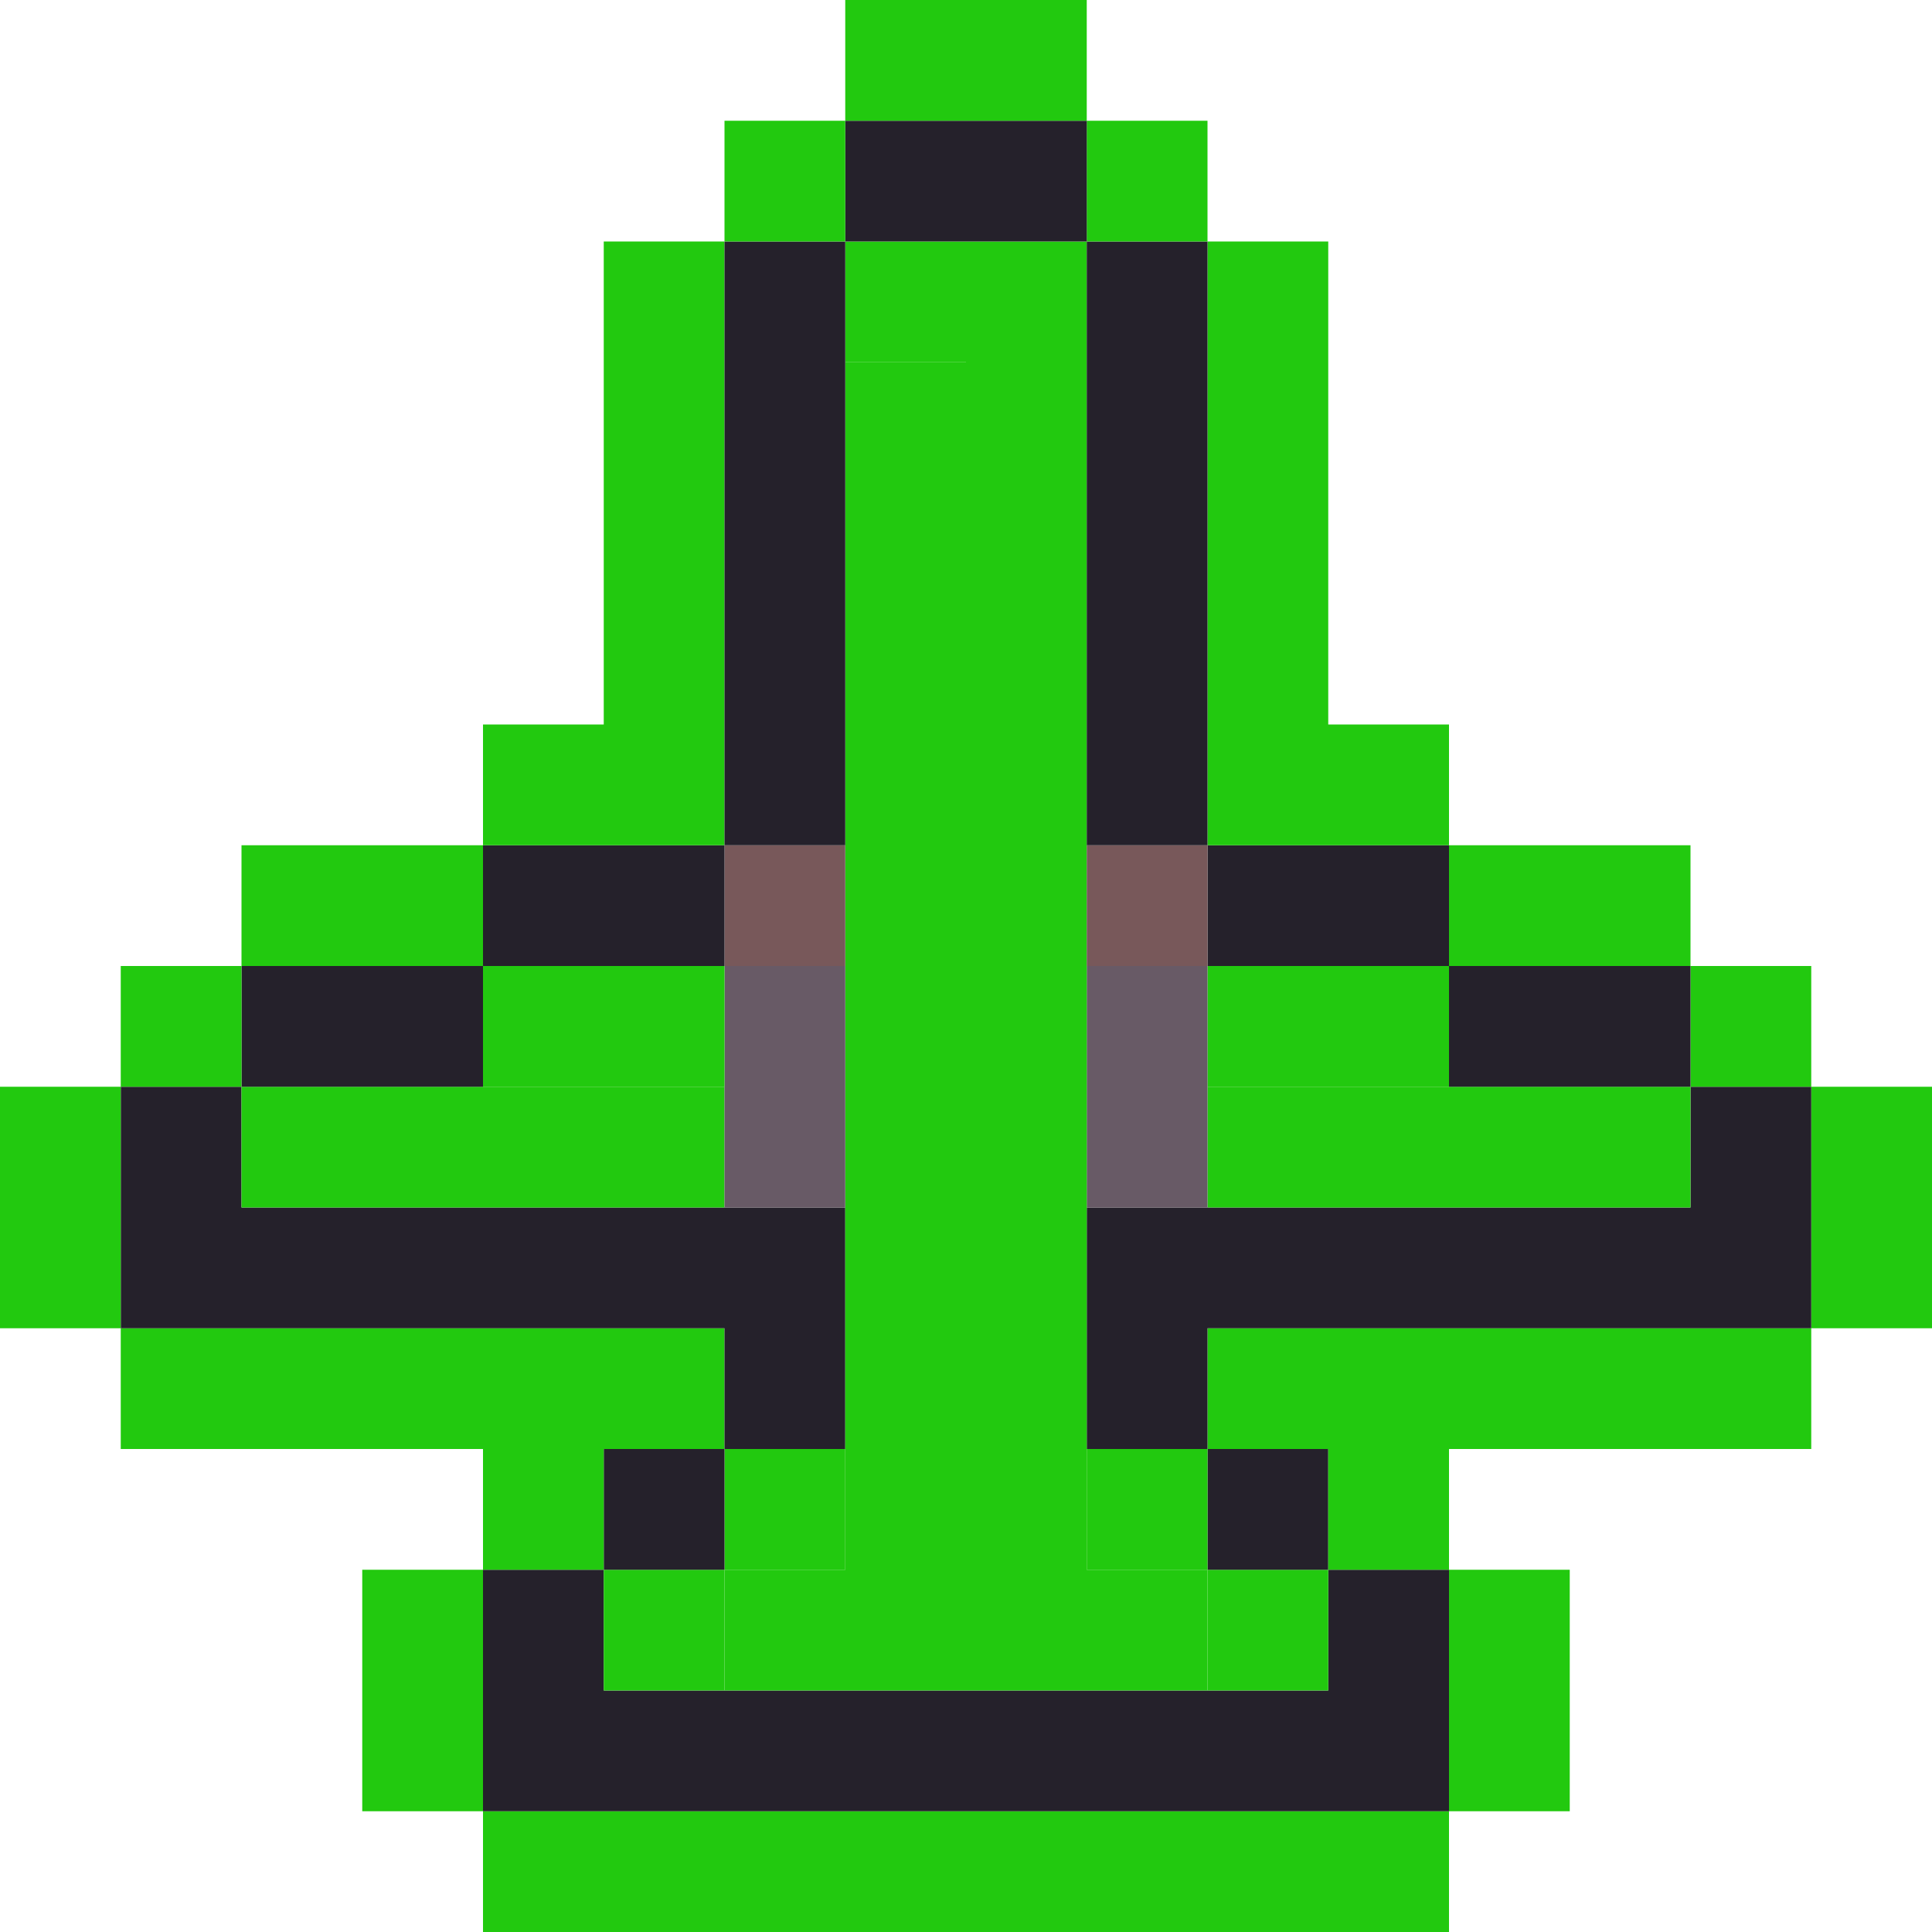 <svg id="Layer_1" data-name="Layer 1" xmlns="http://www.w3.org/2000/svg" viewBox="0 0 16 16" width="48" height="48">
  <defs>
    <style>
      .cls-1 {
        fill: #22c90f;
      }
      .cls-2 {
        fill: #25212b;
      }
      .cls-3 {
        fill: #22c90f;
      }
      .cls-4 {
        fill: #685a66;
      }
      .cls-5 {
        fill: #78585a;
      }
    </style>
  </defs>
  <title>plane</title>
  <rect class="cls-1" x="4" y="15" width="8" height="1" />
  <rect class="cls-1" x="12" y="13" width="1" height="2" />
  <polygon class="cls-2" points="11 14 5 14 5 13 4 13 4 15 12 15 12 13 11 13 11 14" />
  <rect class="cls-1" x="10" y="13" width="1" height="1" />
  <rect class="cls-1" x="5" y="13" width="1" height="1" />
  <rect class="cls-1" x="3" y="13" width="1" height="2" />
  <rect class="cls-2" x="10" y="12" width="1" height="1" />
  <rect class="cls-1" x="9" y="12" width="1" height="1" />
  <rect class="cls-1" x="6" y="12" width="1" height="1" />
  <rect class="cls-2" x="5" y="12" width="1" height="1" />
  <polygon class="cls-1" points="5 12 6 12 6 11 1 11 1 12 4 12 4 13 5 13 5 12" />
  <polygon class="cls-1" points="10 11 10 12 11 12 11 13 12 13 12 12 15 12 15 11 10 11" />
  <polygon class="cls-2" points="6 11 6 12 7 12 7 10 2 10 2 9 1 9 1 11 6 11" />
  <rect class="cls-1" x="15" y="9" width="1" height="2" />
  <polygon class="cls-2" points="15 9 14 9 14 10 9 10 9 12 10 12 10 11 15 11 15 9" />
  <rect class="cls-1" x="12" y="9" width="2" height="1" />
  <rect class="cls-3" x="10" y="9" width="2" height="1" />
  <rect class="cls-3" x="4" y="9" width="2" height="1" />
  <rect class="cls-1" x="2" y="9" width="2" height="1" />
  <rect class="cls-1" y="9" width="1" height="2" />
  <rect class="cls-1" x="14" y="8" width="1" height="1" />
  <rect class="cls-2" x="12" y="8" width="2" height="1" />
  <rect class="cls-1" x="10" y="8" width="2" height="1" />
  <rect class="cls-4" x="9" y="8" width="1" height="2" />
  <polygon class="cls-3" points="9 4 8 4 8 3 7 3 7 13 6 13 6 14 10 14 10 13 9 13 9 4" />
  <rect class="cls-4" x="6" y="8" width="1" height="2" />
  <rect class="cls-1" x="4" y="8" width="2" height="1" />
  <rect class="cls-2" x="2" y="8" width="2" height="1" />
  <rect class="cls-1" x="1" y="8" width="1" height="1" />
  <rect class="cls-1" x="12" y="7" width="2" height="1" />
  <rect class="cls-2" x="10" y="7" width="2" height="1" />
  <rect class="cls-5" x="9" y="7" width="1" height="1" />
  <rect class="cls-5" x="6" y="7" width="1" height="1" />
  <rect class="cls-2" x="4" y="7" width="2" height="1" />
  <rect class="cls-1" x="2" y="7" width="2" height="1" />
  <polygon class="cls-1" points="6 7 6 2 5 2 5 6 4 6 4 7 6 7" />
  <polygon class="cls-1" points="10 7 12 7 12 6 11 6 11 2 10 2 10 7" />
  <polygon class="cls-1" points="8 4 9 4 9 2 7 2 7 3 8 3 8 4" />
  <rect class="cls-2" x="6" y="2" width="1" height="5" />
  <rect class="cls-2" x="9" y="2" width="1" height="5" />
  <rect class="cls-1" x="9" y="1" width="1" height="1" />
  <rect class="cls-2" x="7" y="1" width="2" height="1" />
  <rect class="cls-1" x="6" y="1" width="1" height="1" />
  <rect class="cls-1" x="7" width="2" height="1" />
</svg>
